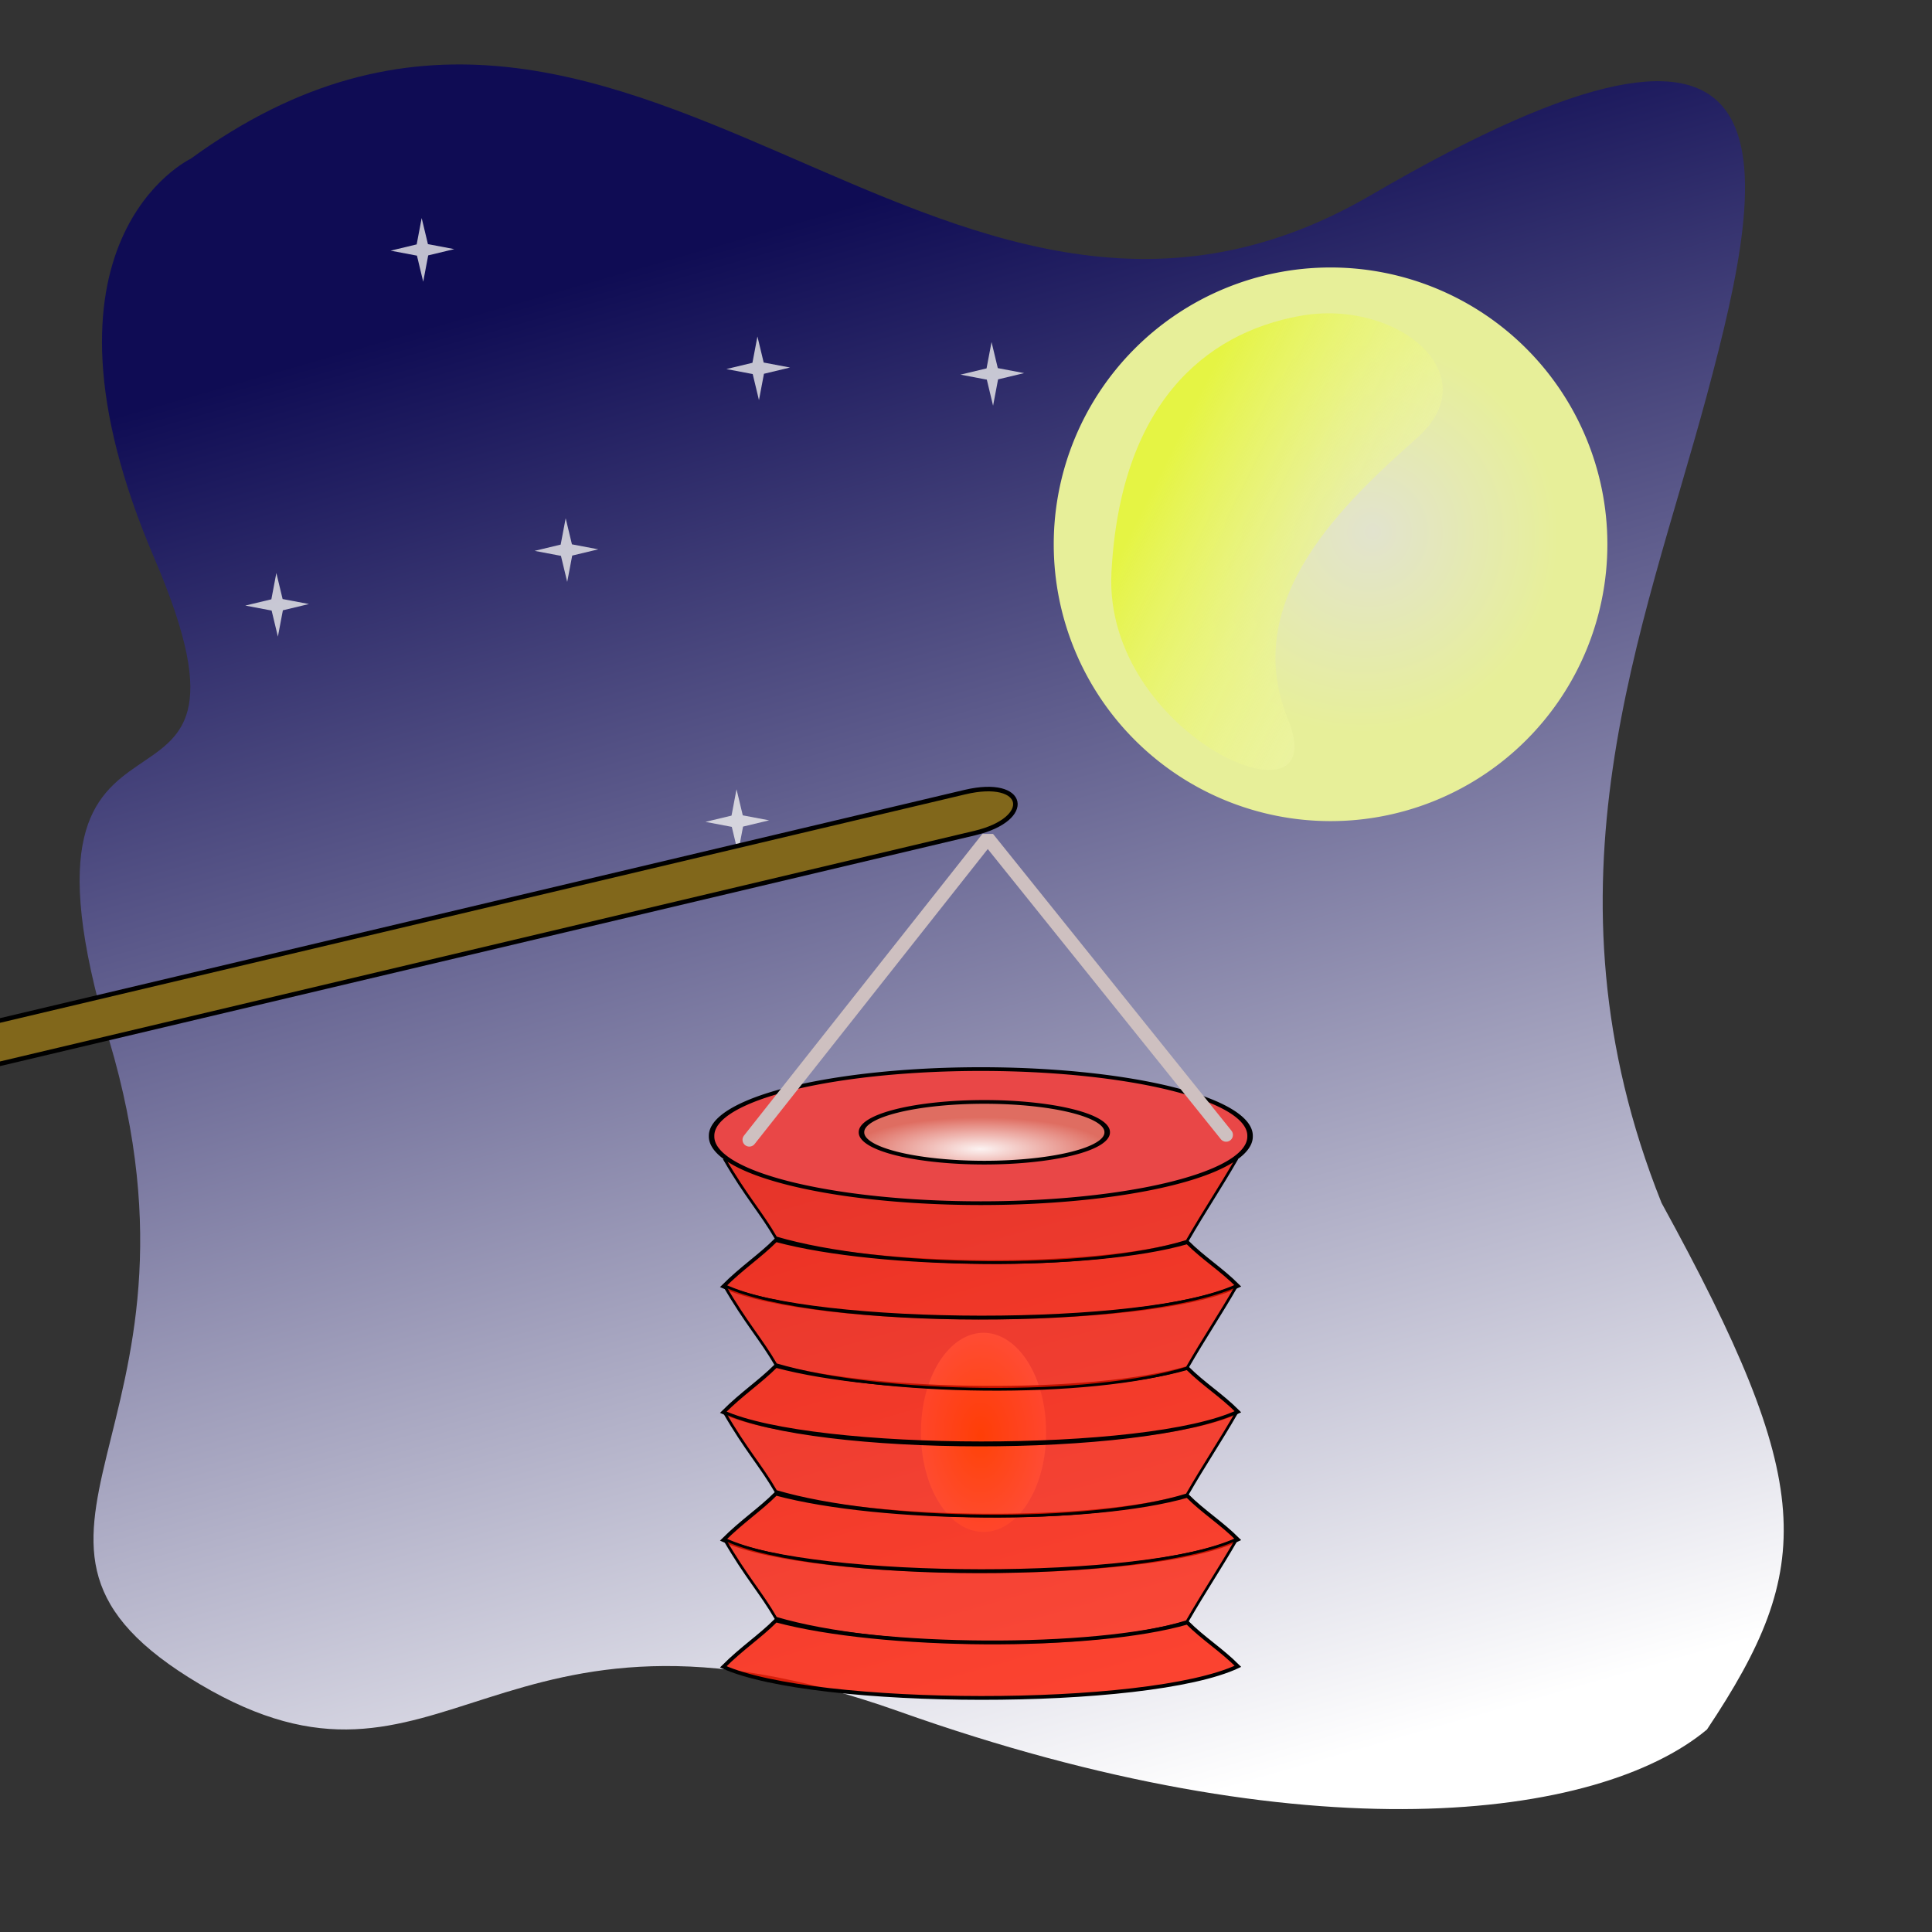 <?xml version="1.0" encoding="UTF-8" standalone="no"?>
<!DOCTYPE svg PUBLIC "-//W3C//DTD SVG 20010904//EN"
"http://www.w3.org/TR/2001/REC-SVG-20010904/DTD/svg10.dtd">
<!-- Created with Inkscape (http://www.inkscape.org/) --><svg height="200pt" id="svg1" inkscape:version="0.39cvs" sodipodi:docbase="C:\inkscape" sodipodi:docname="midnight.svg" sodipodi:version="0.32" width="200pt" xmlns="http://www.w3.org/2000/svg" xmlns:cc="http://web.resource.org/cc/" xmlns:dc="http://purl.org/dc/elements/1.1/" xmlns:inkscape="http://www.inkscape.org/namespaces/inkscape" xmlns:rdf="http://www.w3.org/1999/02/22-rdf-syntax-ns#" xmlns:sodipodi="http://sodipodi.sourceforge.net/DTD/sodipodi-0.dtd" xmlns:xlink="http://www.w3.org/1999/xlink">
  <rect width="100%" height="100%" fill="#333333" stroke="none"/>
  <defs id="defs3">
    <linearGradient id="linearGradient1730">
      <stop id="stop1731" offset="0" style="stop-color:#ffd21f;stop-opacity:1;"/>
      <stop id="stop1732" offset="1" style="stop-color:#ffffff;stop-opacity:1;"/>
    </linearGradient>
    <linearGradient id="linearGradient1724">
      <stop id="stop1725" offset="0" style="stop-color:#fcf3f2;stop-opacity:1;"/>
      <stop id="stop1726" offset="1" style="stop-color:#df6d61;stop-opacity:1;"/>
    </linearGradient>
    <linearGradient id="linearGradient1657">
      <stop id="stop1658" offset="0" style="stop-color:#e2e3ce;stop-opacity:1;"/>
      <stop id="stop1659" offset="1" style="stop-color:#e7ef99;stop-opacity:1;"/>
    </linearGradient>
    <linearGradient id="linearGradient1648">
      <stop id="stop1649" offset="0" style="stop-color:#e5f444;stop-opacity:1;"/>
      <stop id="stop1650" offset="1" style="stop-color:#f9f9f9;stop-opacity:0;"/>
    </linearGradient>
    <linearGradient id="linearGradient1594">
      <stop id="stop1595" offset="0" style="stop-color:#0f0c54;stop-opacity:1;"/>
      <stop id="stop1596" offset="1" style="stop-color:#fff;stop-opacity:1;"/>
    </linearGradient>
    <linearGradient id="linearGradient1598" inkscape:collect="always" x1="0.46" x2="0.667" xlink:href="#linearGradient1594" y1="0.188" y2="0.969"/>
    <linearGradient id="linearGradient1655" inkscape:collect="always" x1="0.245" x2="1.128" xlink:href="#linearGradient1648" y1="0.188" y2="0.805"/>
    <radialGradient cx="0.554" cy="0.484" fx="0.577" fy="0.477" id="radialGradient1656" inkscape:collect="always" r="0.355" xlink:href="#linearGradient1657"/>
    <radialGradient cx="0.484" cy="0.776" fx="0.484" fy="0.776" id="radialGradient1727" inkscape:collect="always" r="0.52" xlink:href="#linearGradient1724"/>
    <radialGradient cx="0.476" cy="0.516" fx="0.476" fy="0.516" id="radialGradient1729" inkscape:collect="always" r="0.598" xlink:href="#linearGradient1730"/>
  </defs>
  <sodipodi:namedview bordercolor="#666666" borderopacity="1.0" id="base" inkscape:current-layer="svg1" inkscape:cx="100.00000" inkscape:cy="100.00000" inkscape:guide-bbox="true" inkscape:pageopacity="0.0" inkscape:pageshadow="2" inkscape:window-height="553" inkscape:window-width="772" inkscape:window-x="5" inkscape:window-y="8" inkscape:zoom="1.9550000" pagecolor="#ffffff" showguides="true"/>
  <path d="M 26.318,21.915 C 86.472,-21.948 129.081,62.018 189.236,26.928 C 249.39,-8.162 244.377,21.915 235.605,54.498 C 226.832,87.082 211.793,122.172 229.338,166.035 C 250.643,204.884 250.643,216.163 235.605,238.721 C 220.566,251.253 180.463,256.266 124.068,236.215 C 67.674,216.163 61.408,252.506 27.571,232.455 C -6.266,212.404 31.33,197.992 15.039,143.477 C -1.702,87.462 40.103,120.919 21.305,77.056 C 2.506,33.194 26.318,21.915 26.318,21.915 z " id="path971" sodipodi:nodetypes="ccccccczcc" style="fill:url(#linearGradient1598);fill-opacity:1.0;fill-rule:evenodd;stroke:none;stroke-width:1pt;stroke-linecap:butt;stroke-linejoin:miter;stroke-opacity:1;"/>
  <g id="g1660">
    <path d="M -124.068 153.502 A 46.369 46.369 0 1 0 -216.806,153.502 A 46.369 46.369 0 1 0 -124.068 153.502 z" id="path994" sodipodi:cx="-170.43735" sodipodi:cy="153.50238" sodipodi:rx="46.368984" sodipodi:ry="46.368984" sodipodi:type="arc" style="fill:url(#radialGradient1656);fill-opacity:1.0;fill-rule:evenodd;stroke:none;stroke-width:1pt;stroke-linecap:butt;stroke-linejoin:miter;stroke-opacity:1;" transform="matrix(0.824,0,0,0.824,324.092,-51.359)"/>
    <path d="M 179.436,43.602 C 192.813,41.181 205.424,51.657 195.672,60.371 C 185.672,69.308 170.988,82.719 177.777,99.273 C 184.398,115.42 152.224,101.578 153.411,78.994 C 154.622,55.967 166.129,46.011 179.436,43.602 z " id="path1646" sodipodi:nodetypes="czzzz" style="fill:url(#linearGradient1655);fill-opacity:1.0;fill-rule:evenodd;stroke:none;stroke-width:1pt;stroke-linecap:butt;stroke-linejoin:miter;stroke-opacity:1;"/>
  </g>
  <g id="g1745">
    <path d="M 125.714,97.311 L 91.118,105.617 L 84.488,140.573 L 76.182,105.977 L 41.226,99.347 L 75.822,91.041 L 82.452,56.085 L 90.758,90.681 L 125.714,97.311 z " id="path1668" inkscape:flatsided="false" inkscape:randomized="0.00000000" inkscape:rounded="0.00000000" sodipodi:arg1="-0.024091723" sodipodi:arg2="0.76130644" sodipodi:cx="83.470055" sodipodi:cy="98.328804" sodipodi:r1="42.256252" sodipodi:r2="10.564063" sodipodi:sides="4" sodipodi:type="star" style="fill:#fbfbf7;fill-opacity:0.75;fill-rule:evenodd;stroke:none;stroke-width:1pt;stroke-linecap:butt;stroke-linejoin:miter;stroke-opacity:1;" transform="matrix(0.104,0,0,0.104,49.627,24.265)"/>
    <use height="250" id="use1689" transform="translate(-20.058,48.987)" width="250" x="0" xlink:href="#path1668" y="0"/>
    <use height="250" id="use1690" transform="translate(19.876,41.436)" width="250" x="0" xlink:href="#path1668" y="0"/>
    <use height="250" id="use1693" transform="translate(46.343,16.343)" width="250" x="0" xlink:href="#path1668" y="0"/>
    <use height="250" id="use1694" transform="translate(78.657,17.114)" width="250" x="0" xlink:href="#path1668" y="0"/>
    <use height="250" id="use1695" transform="translate(43.457,78.843)" width="250" x="0" xlink:href="#path1668" y="0"/>
  </g>
  <path d="M -28.41,147.578 C -28.41,147.578 100.84,116.988 133.182,109.333 C 141.649,107.33 142.768,113.04 134.521,114.992 C 102.824,122.494 -26.449,153.089 -26.449,153.089 L -28.41,147.578 z " id="path1699" sodipodi:nodetypes="ccccc" style="fill:#81671b;fill-opacity:1;fill-rule:evenodd;stroke:#000000;stroke-width:0.625;stroke-linecap:butt;stroke-linejoin:miter;stroke-miterlimit:4;stroke-opacity:1;"/>
  <path d="M 154.092 201.087 A 15.985 25.256 0 1 0 122.123,201.087 A 15.985 25.256 0 1 0 154.092 201.087 z" id="path1728" sodipodi:cx="138.10742" sodipodi:cy="201.08696" sodipodi:rx="15.984654" sodipodi:ry="25.255754" sodipodi:type="arc" style="fill:url(#radialGradient1729);fill-opacity:1;fill-rule:evenodd;stroke:none;stroke-width:1pt;stroke-linecap:butt;stroke-linejoin:miter;stroke-opacity:1;" transform="matrix(0.54,0,0,0.54,61.176,89.118)"/>
  <g id="g1733">
    <path d="M 107.099,171.164 C 104.864,173.4 102.418,174.978 99.832,177.565 C 112.475,183.221 158.37,183.382 170.868,177.496 C 168.558,175.185 166.111,173.686 163.883,171.458 C 150.779,175.248 121.619,175.069 107.099,171.164 z " id="path1700" sodipodi:nodetypes="ccccc" style="fill:#ff1900;fill-opacity:0.797;fill-rule:evenodd;stroke:#000000;stroke-width:0.392pt;stroke-linecap:butt;stroke-linejoin:miter;stroke-opacity:1;"/>
    <use height="250" id="use1711" transform="translate(0,17.363)" width="250" x="0" xlink:href="#path1700" y="0"/>
    <path d="M 99.962,159.928 C 102.975,165.145 105.074,167.365 107.085,170.85 C 121.597,175.148 150.479,175.477 163.834,171.325 C 166.421,166.843 168.206,164.281 170.719,159.928 C 157.319,166.019 112.629,165.886 99.962,159.928 z " id="path1713" sodipodi:nodetypes="ccccc" style="fill:#ff1800;fill-opacity:0.766;fill-rule:evenodd;stroke:#000000;stroke-width:0.375;stroke-linecap:butt;stroke-linejoin:bevel;stroke-miterlimit:4;stroke-opacity:1;"/>
    <use height="250" id="use1714" transform="translate(0,17.5)" width="250" x="0" xlink:href="#path1713" y="0"/>
    <use height="250" id="use1715" transform="translate(0,35)" width="250" x="0" xlink:href="#path1700" y="0"/>
    <use height="250" id="use1716" transform="translate(0,35)" width="250" x="0" xlink:href="#path1713" y="0"/>
    <use height="250" id="use1717" transform="translate(0,52.5)" width="250" x="0" xlink:href="#path1713" y="0"/>
    <use height="250" id="use1718" transform="translate(0,52.5)" width="250" x="0" xlink:href="#path1700" y="0"/>
  </g>
  <g id="g1742">
    <path d="M -5.373 119.042 A 31.229 11.417 0 1 0 -67.83,119.042 A 31.229 11.417 0 1 0 -5.373 119.042 z" id="path1719" sodipodi:cx="-36.601204" sodipodi:cy="119.04156" sodipodi:rx="31.228550" sodipodi:ry="11.416889" sodipodi:type="arc" style="fill:#e94747;fill-opacity:1;fill-rule:evenodd;stroke:#000000;stroke-width:0.636;stroke-linecap:butt;stroke-linejoin:miter;stroke-miterlimit:4;stroke-opacity:1;" transform="matrix(1.19,0,0,0.806,178.936,60.868)"/>
    <path d="M -5.373 119.042 A 31.229 11.417 0 1 0 -67.83,119.042 A 31.229 11.417 0 1 0 -5.373 119.042 z" id="path1720" sodipodi:cx="-36.601204" sodipodi:cy="119.04156" sodipodi:rx="31.228550" sodipodi:ry="11.416889" sodipodi:type="arc" style="fill:url(#radialGradient1727);fill-opacity:1.0;fill-rule:evenodd;stroke:#000000;stroke-width:1.404;stroke-linecap:butt;stroke-linejoin:miter;stroke-opacity:1;stroke-miterlimit:4;stroke-dasharray:none;" transform="matrix(0.543,0,0,0.365,155.74,112.833)"/>
  </g>
  <path d="M 169.239,156.65 L 136.331,115.684 L 103.424,157.322" id="path1722" sodipodi:nodetypes="ccc" style="fill:none;fill-opacity:0.75;fill-rule:evenodd;stroke:#cec0c0;stroke-width:1.875;stroke-linecap:round;stroke-linejoin:bevel;stroke-miterlimit:4;stroke-opacity:1;"/>
</svg>
